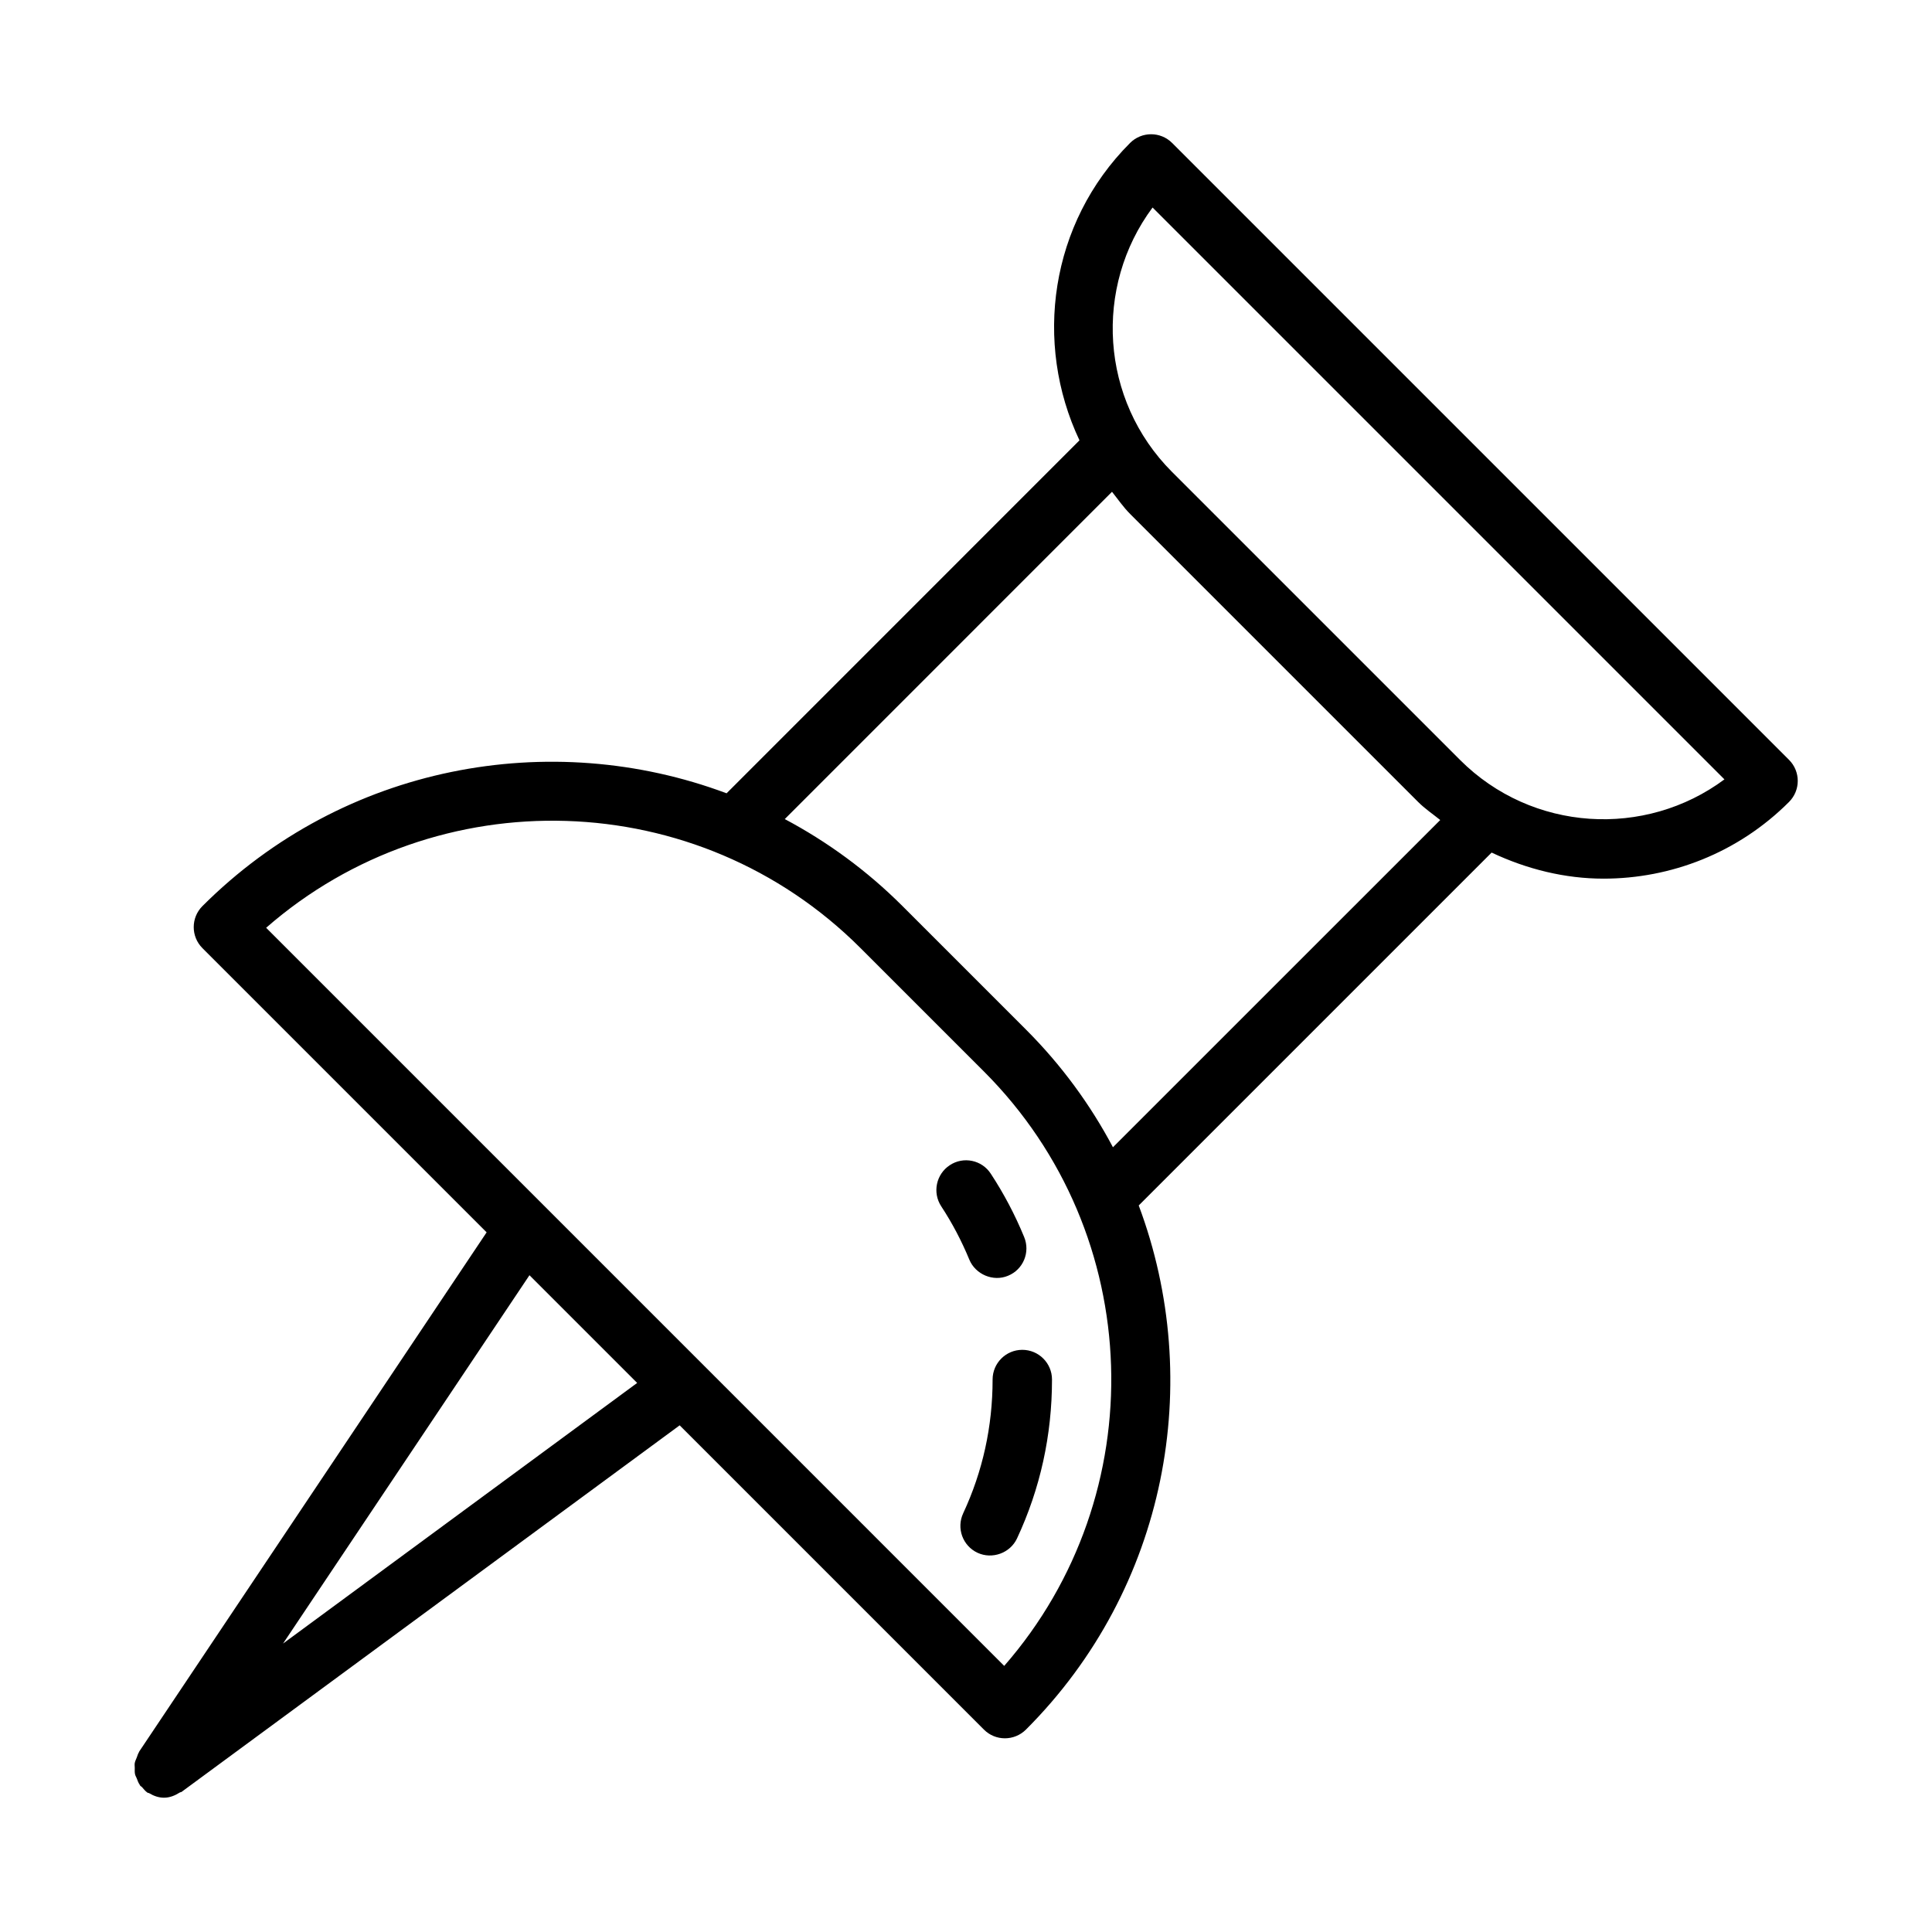 <?xml version="1.0" encoding="UTF-8"?>
<!-- Uploaded to: ICON Repo, www.iconrepo.com, Generator: ICON Repo Mixer Tools -->
<svg fill="#000000" width="800px" height="800px" version="1.1" viewBox="144 144 512 512" xmlns="http://www.w3.org/2000/svg">
 <g>
  <path d="m618.12 345.38-163.5-163.5c-3.07-3.07-8.062-3.07-11.133 0-21.301 21.301-25.602 53.012-13.414 78.816l-93.52 93.535c-46.711-17.477-101.42-7.574-138.91 29.898-3.07 3.07-3.07 8.062 0 11.133l75.32 75.32-92.055 137.57c-0.047 0.078-0.047 0.156-0.094 0.219-0.27 0.426-0.379 0.914-0.566 1.371-0.188 0.488-0.441 0.961-0.535 1.48-0.078 0.426 0 0.852 0 1.273 0 0.582-0.047 1.148 0.078 1.715 0.078 0.363 0.285 0.676 0.426 1.023 0.234 0.613 0.441 1.227 0.836 1.793 0.031 0.047 0.031 0.109 0.078 0.156 0.125 0.188 0.348 0.25 0.488 0.41 0.457 0.52 0.867 1.07 1.465 1.48 0.141 0.094 0.301 0.047 0.441 0.141 1.211 0.727 2.531 1.199 3.934 1.199 1.512 0 2.914-0.566 4.203-1.387 0.141-0.094 0.316-0.047 0.457-0.156l132-97.141 80.625 80.625c1.527 1.543 3.543 2.316 5.559 2.316s4.031-0.77 5.574-2.297c37.504-37.504 47.391-92.211 29.898-138.91l93.52-93.52c9.383 4.426 19.477 6.91 29.66 6.91 17.789 0 35.598-6.769 49.152-20.324 3.086-3.086 3.086-8.062 0.016-11.148zm-399.11 234.18 65.305-97.613 28.543 28.543zm191.12 5.922-195.6-195.61c45.281-39.535 114.36-37.77 157.52 5.383l32.699 32.699c43.137 43.156 44.918 112.23 5.383 157.52zm28.812-137.45c-5.953-11.227-13.617-21.758-23.066-31.203l-32.699-32.699c-9.43-9.43-19.98-17.098-31.203-23.066l86.719-86.734c1.574 1.969 2.977 4.047 4.801 5.871l76.312 76.312c1.828 1.828 3.906 3.211 5.871 4.801zm91.977-102.65-76.312-76.312c-19.082-19.082-20.797-49.043-5.164-70.078l151.55 151.55c-21 15.621-50.992 13.938-70.074-5.16z"/>
  <path d="m407.05 509.59c0 12.438-2.629 24.371-7.793 35.441-1.844 3.953-0.141 8.629 3.793 10.469 3.891 1.812 8.645 0.094 10.469-3.793 6.156-13.195 9.273-27.348 9.273-42.117 0-4.344-3.527-7.871-7.871-7.871s-7.871 3.523-7.871 7.871z"/>
  <path d="m395.7 452.79c-3.621 2.379-4.644 7.258-2.266 10.895 2.898 4.41 5.398 9.164 7.445 14.121 1.621 3.938 6.344 5.934 10.266 4.281 4.016-1.637 5.934-6.234 4.266-10.266-2.41-5.871-5.383-11.508-8.832-16.766-2.375-3.668-7.273-4.66-10.879-2.266z"/>
 </g>
</svg>